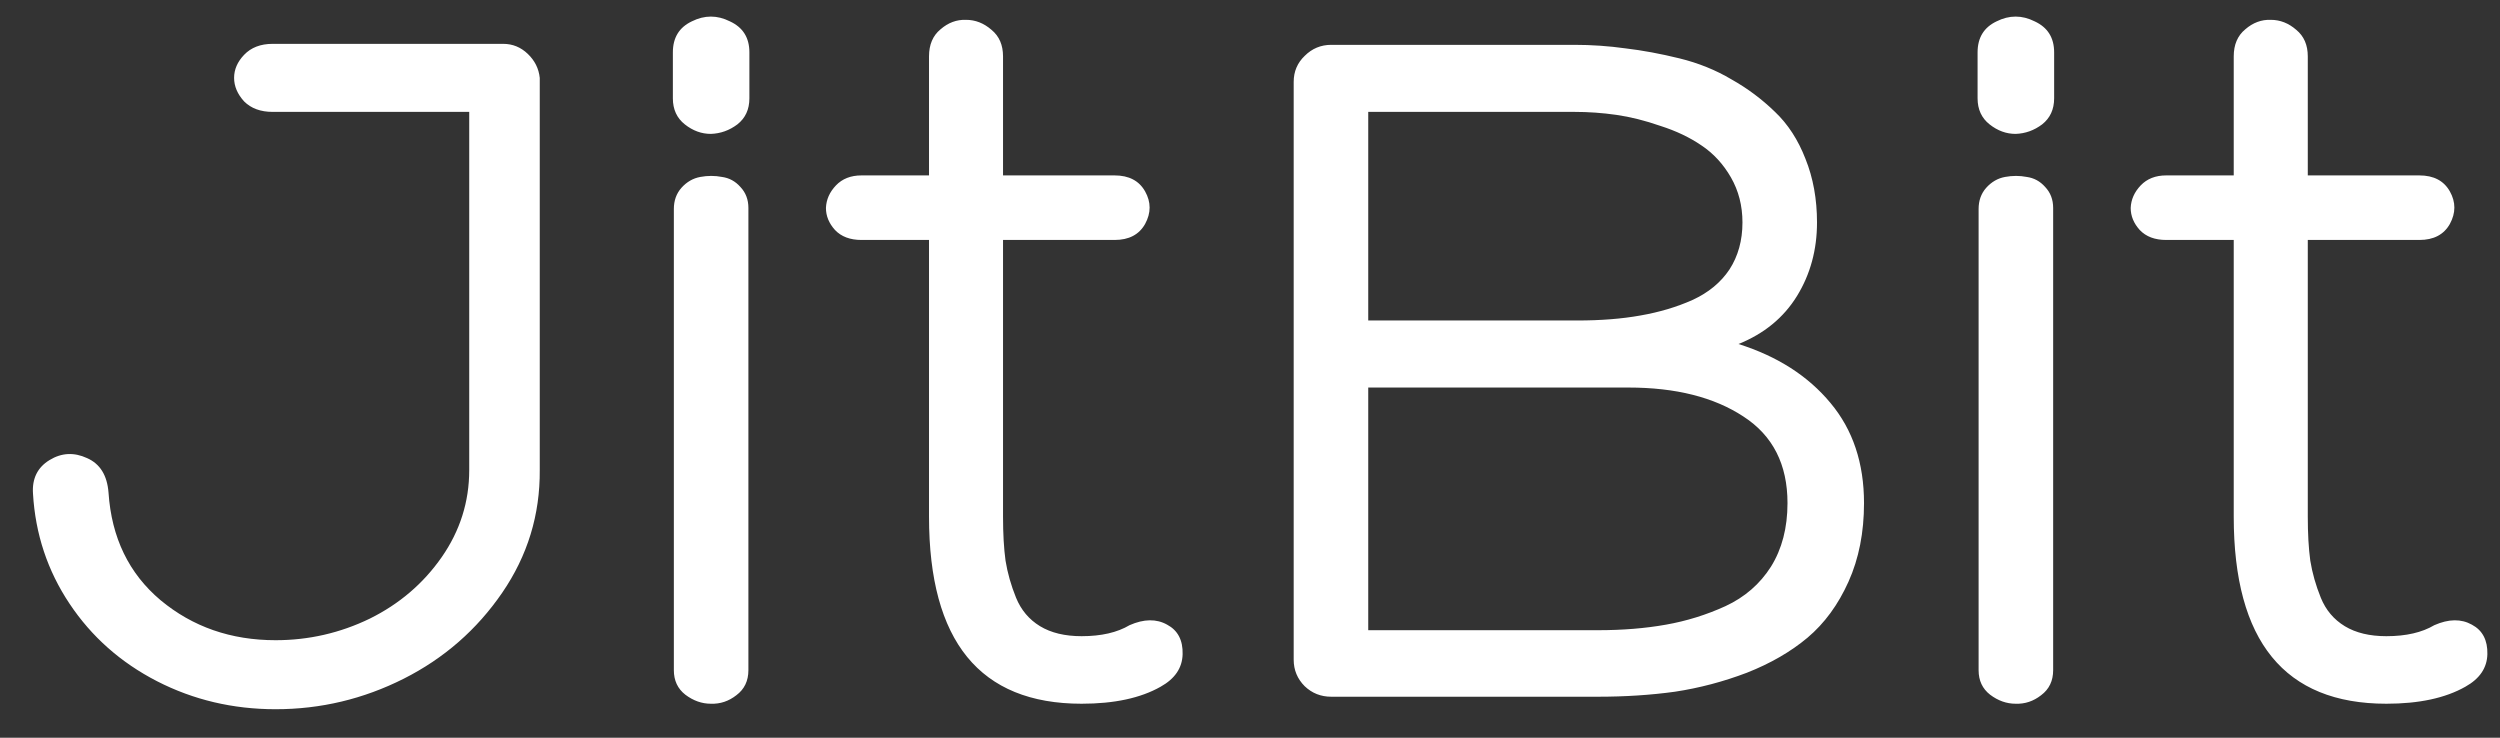 <svg width="61" height="18" viewBox="0 0 61 18" fill="none" xmlns="http://www.w3.org/2000/svg">
<rect x="0" y="0" width="61" height="18" fill="#333333" stroke="none"/>
<path d="M11.449 2.73H6.652C6.359 2.73 6.127 2.645 5.956 2.474C5.793 2.295 5.712 2.103 5.712 1.9C5.712 1.696 5.793 1.509 5.956 1.338C6.127 1.159 6.359 1.07 6.652 1.07H12.279C12.507 1.07 12.707 1.151 12.877 1.314C13.048 1.477 13.146 1.672 13.17 1.9V11.47C13.178 12.561 12.873 13.558 12.255 14.461C11.636 15.364 10.835 16.064 9.85 16.561C8.865 17.057 7.824 17.305 6.725 17.305C5.683 17.305 4.719 17.077 3.832 16.622C2.945 16.166 2.233 15.535 1.696 14.729C1.159 13.924 0.862 13.029 0.805 12.044C0.78 11.678 0.915 11.405 1.208 11.226C1.5 11.047 1.806 11.031 2.123 11.177C2.44 11.316 2.615 11.596 2.648 12.02C2.721 13.118 3.144 13.993 3.917 14.644C4.699 15.295 5.635 15.621 6.725 15.621C7.531 15.621 8.296 15.446 9.02 15.096C9.744 14.738 10.33 14.237 10.778 13.594C11.225 12.951 11.449 12.243 11.449 11.47V2.73ZM18.285 1.277V2.4C18.285 2.669 18.188 2.881 17.992 3.035C17.797 3.182 17.581 3.259 17.345 3.267C17.117 3.267 16.906 3.19 16.71 3.035C16.515 2.881 16.418 2.669 16.418 2.4V1.277C16.418 0.919 16.572 0.667 16.881 0.521C17.191 0.366 17.5 0.366 17.809 0.521C18.127 0.667 18.285 0.919 18.285 1.277ZM16.442 16.353V5.098C16.442 4.895 16.503 4.724 16.625 4.585C16.755 4.439 16.91 4.349 17.089 4.317C17.268 4.284 17.443 4.284 17.614 4.317C17.793 4.341 17.943 4.423 18.065 4.561C18.196 4.699 18.261 4.87 18.261 5.074V16.353C18.261 16.613 18.163 16.817 17.968 16.963C17.781 17.11 17.573 17.179 17.345 17.171C17.125 17.171 16.918 17.098 16.723 16.951C16.535 16.805 16.442 16.605 16.442 16.353ZM24.474 4.28H27.196C27.546 4.28 27.794 4.41 27.941 4.671C28.087 4.931 28.087 5.196 27.941 5.464C27.794 5.725 27.546 5.855 27.196 5.855H24.474V12.605C24.474 13.021 24.494 13.379 24.535 13.68C24.584 13.981 24.669 14.282 24.791 14.583C24.914 14.884 25.109 15.116 25.377 15.279C25.646 15.442 25.984 15.523 26.391 15.523C26.871 15.523 27.261 15.433 27.562 15.254C27.912 15.1 28.218 15.096 28.478 15.242C28.738 15.38 28.865 15.621 28.856 15.962C28.848 16.296 28.669 16.561 28.319 16.756C27.831 17.033 27.188 17.171 26.391 17.171C23.909 17.171 22.668 15.649 22.668 12.605V5.855H21.02C20.743 5.855 20.527 5.774 20.373 5.611C20.226 5.448 20.153 5.269 20.153 5.074C20.161 4.87 20.242 4.687 20.397 4.524C20.552 4.362 20.759 4.28 21.02 4.28H22.668V1.375C22.668 1.09 22.761 0.87 22.948 0.716C23.135 0.553 23.343 0.476 23.571 0.484C23.799 0.484 24.006 0.565 24.193 0.728C24.381 0.883 24.474 1.098 24.474 1.375V4.28ZM45.482 12.276C45.482 12.992 45.356 13.631 45.104 14.192C44.852 14.754 44.518 15.21 44.103 15.56C43.696 15.901 43.204 16.186 42.626 16.414C42.048 16.634 41.462 16.788 40.868 16.878C40.282 16.959 39.656 17 38.988 17H32.482C32.23 17 32.014 16.915 31.835 16.744C31.656 16.565 31.566 16.349 31.566 16.097V1.998C31.566 1.745 31.656 1.534 31.835 1.363C32.014 1.184 32.23 1.094 32.482 1.094H38.415C38.838 1.094 39.253 1.123 39.66 1.18C40.075 1.229 40.514 1.31 40.978 1.424C41.442 1.538 41.865 1.709 42.248 1.937C42.638 2.156 42.992 2.421 43.31 2.73C43.627 3.031 43.875 3.414 44.054 3.877C44.241 4.341 44.335 4.858 44.335 5.428C44.335 6.095 44.172 6.693 43.847 7.222C43.521 7.751 43.045 8.142 42.419 8.394C43.371 8.695 44.119 9.175 44.665 9.834C45.21 10.486 45.482 11.299 45.482 12.276ZM33.385 7.82H38.488C39.057 7.82 39.57 7.78 40.026 7.698C40.49 7.617 40.913 7.491 41.295 7.32C41.686 7.141 41.987 6.893 42.199 6.575C42.41 6.25 42.516 5.867 42.516 5.428C42.516 5.021 42.422 4.655 42.235 4.329C42.048 4.004 41.808 3.743 41.515 3.548C41.23 3.353 40.897 3.194 40.514 3.072C40.14 2.942 39.782 2.852 39.44 2.803C39.098 2.754 38.756 2.73 38.415 2.73H33.385V7.82ZM33.385 15.377H38.988C39.59 15.377 40.144 15.332 40.648 15.242C41.153 15.153 41.637 15.002 42.101 14.79C42.573 14.571 42.943 14.249 43.212 13.826C43.48 13.395 43.615 12.878 43.615 12.276C43.615 11.332 43.257 10.628 42.541 10.164C41.824 9.692 40.889 9.456 39.733 9.456H33.385V15.377ZM50.121 1.277V2.4C50.121 2.669 50.023 2.881 49.828 3.035C49.633 3.182 49.417 3.259 49.181 3.267C48.953 3.267 48.742 3.19 48.546 3.035C48.351 2.881 48.253 2.669 48.253 2.4V1.277C48.253 0.919 48.408 0.667 48.717 0.521C49.026 0.366 49.336 0.366 49.645 0.521C49.962 0.667 50.121 0.919 50.121 1.277ZM48.278 16.353V5.098C48.278 4.895 48.339 4.724 48.461 4.585C48.591 4.439 48.746 4.349 48.925 4.317C49.104 4.284 49.279 4.284 49.45 4.317C49.629 4.341 49.779 4.423 49.901 4.561C50.032 4.699 50.097 4.87 50.097 5.074V16.353C50.097 16.613 49.999 16.817 49.804 16.963C49.617 17.11 49.409 17.179 49.181 17.171C48.961 17.171 48.754 17.098 48.559 16.951C48.371 16.805 48.278 16.605 48.278 16.353ZM56.31 4.28H59.032C59.382 4.28 59.63 4.41 59.777 4.671C59.923 4.931 59.923 5.196 59.777 5.464C59.63 5.725 59.382 5.855 59.032 5.855H56.31V12.605C56.31 13.021 56.33 13.379 56.371 13.68C56.42 13.981 56.505 14.282 56.627 14.583C56.749 14.884 56.945 15.116 57.213 15.279C57.482 15.442 57.82 15.523 58.227 15.523C58.707 15.523 59.097 15.433 59.398 15.254C59.748 15.1 60.053 15.096 60.314 15.242C60.574 15.38 60.7 15.621 60.692 15.962C60.684 16.296 60.505 16.561 60.155 16.756C59.667 17.033 59.024 17.171 58.227 17.171C55.745 17.171 54.503 15.649 54.503 12.605V5.855H52.855C52.579 5.855 52.363 5.774 52.209 5.611C52.062 5.448 51.989 5.269 51.989 5.074C51.997 4.87 52.078 4.687 52.233 4.524C52.388 4.362 52.595 4.28 52.855 4.28H54.503V1.375C54.503 1.09 54.597 0.87 54.784 0.716C54.971 0.553 55.179 0.476 55.407 0.484C55.635 0.484 55.842 0.565 56.029 0.728C56.217 0.883 56.31 1.098 56.31 1.375V4.28Z" fill="white"/>
</svg>
